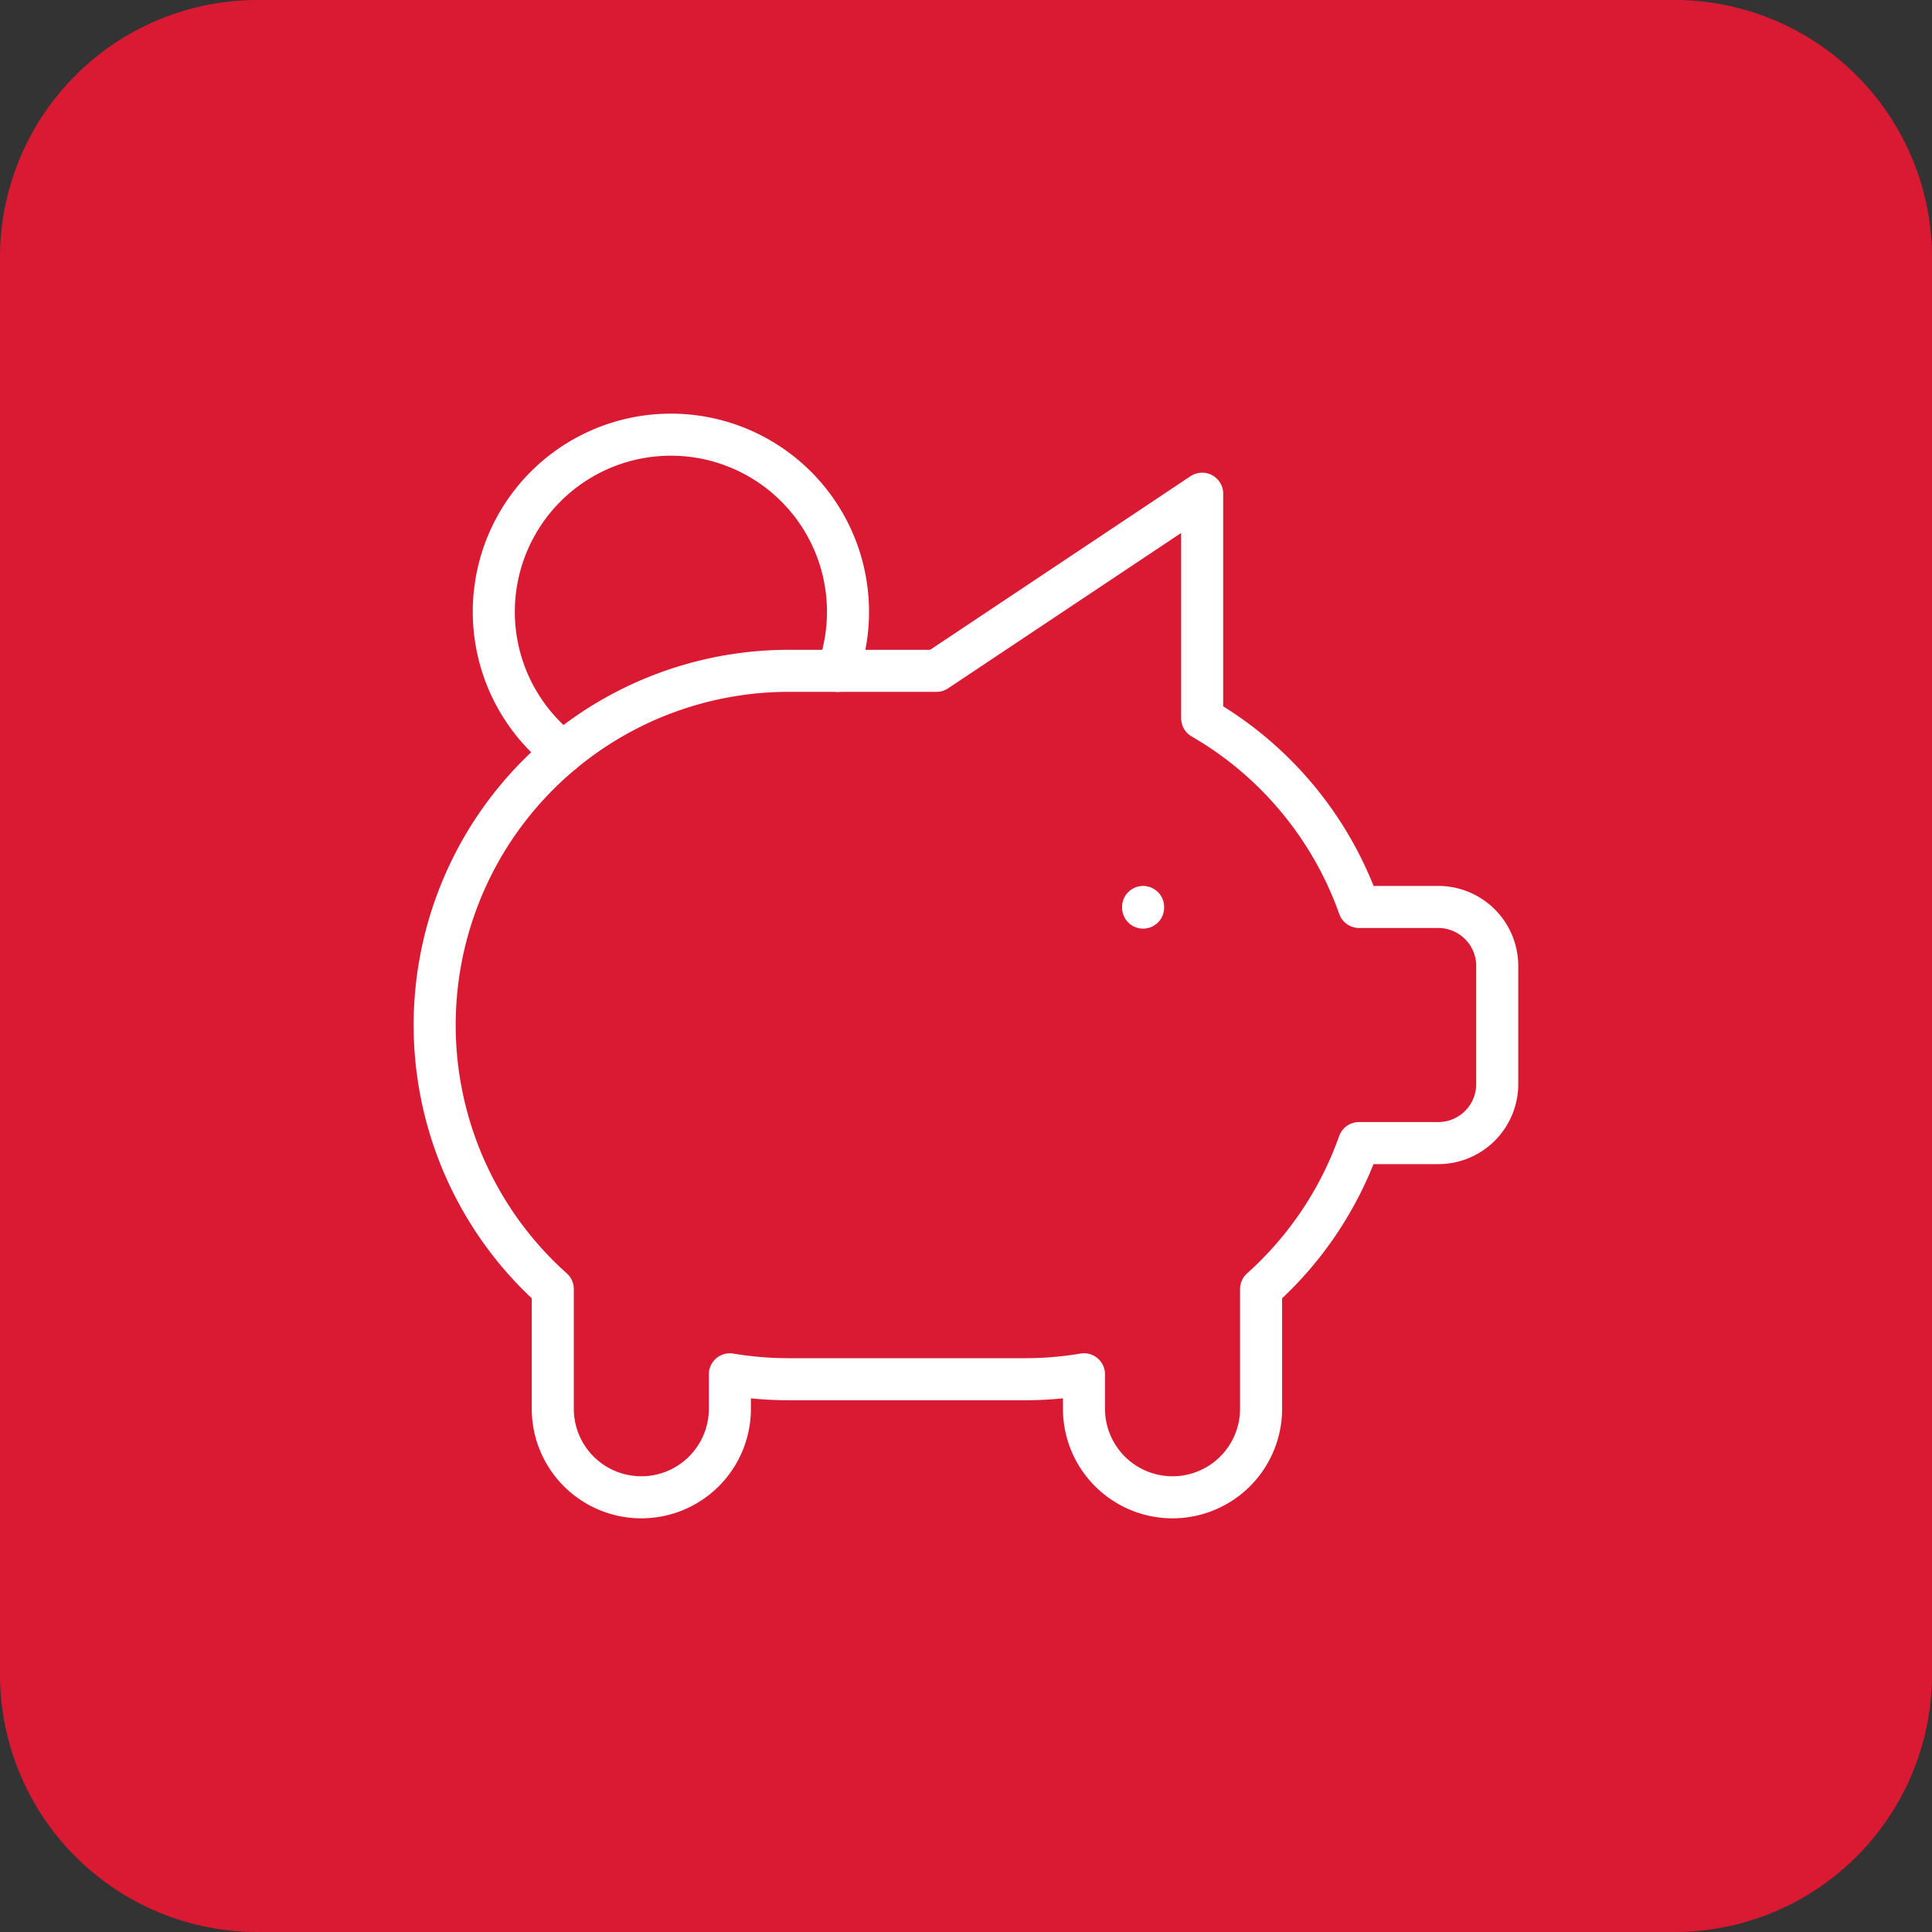 <svg xmlns="http://www.w3.org/2000/svg" width="60" height="60" fill="none" viewBox="0 0 60 60">
  <rect x="0" y="0" width="60" height="60" fill="#333333" stroke="none"/>
  <path fill="#DA1A32" d="M0 8a8 8 0 0 1 8-8h44a8 8 0 0 1 8 8v44a8 8 0 0 1-8 8H8a8 8 0 0 1-8-8V8Z"/>
  <g clip-path="url(#a)">
    <path stroke="#fff" stroke-linecap="round" stroke-linejoin="round" stroke-width="1.306" d="M35.5 28.167v.019M17.484 23.36a5.5 5.5 0 1 1 8.536-2.525"/>
    <path stroke="#fff" stroke-linecap="round" stroke-linejoin="round" stroke-width="1.306" d="M37.334 15.333v6.972a11.035 11.035 0 0 1 4.873 5.861h2.459A1.834 1.834 0 0 1 46.498 30v3.666a1.833 1.833 0 0 1-1.834 1.834h-2.46a11.03 11.03 0 0 1-3.04 4.533v3.717a2.75 2.75 0 1 1-5.5 0v-1.07c-.605.102-1.219.153-1.833.153H24.5c-.614 0-1.228-.05-1.833-.152v1.069a2.75 2.75 0 1 1-5.5 0v-3.717a11 11 0 0 1 7.333-19.2h4.583l8.25-5.5h.002Z"/>
  </g>
  <defs>
    <clipPath id="a">
      <path fill="#fff" d="M8 8h44v44H8z"/>
    </clipPath>
  </defs>
</svg>
